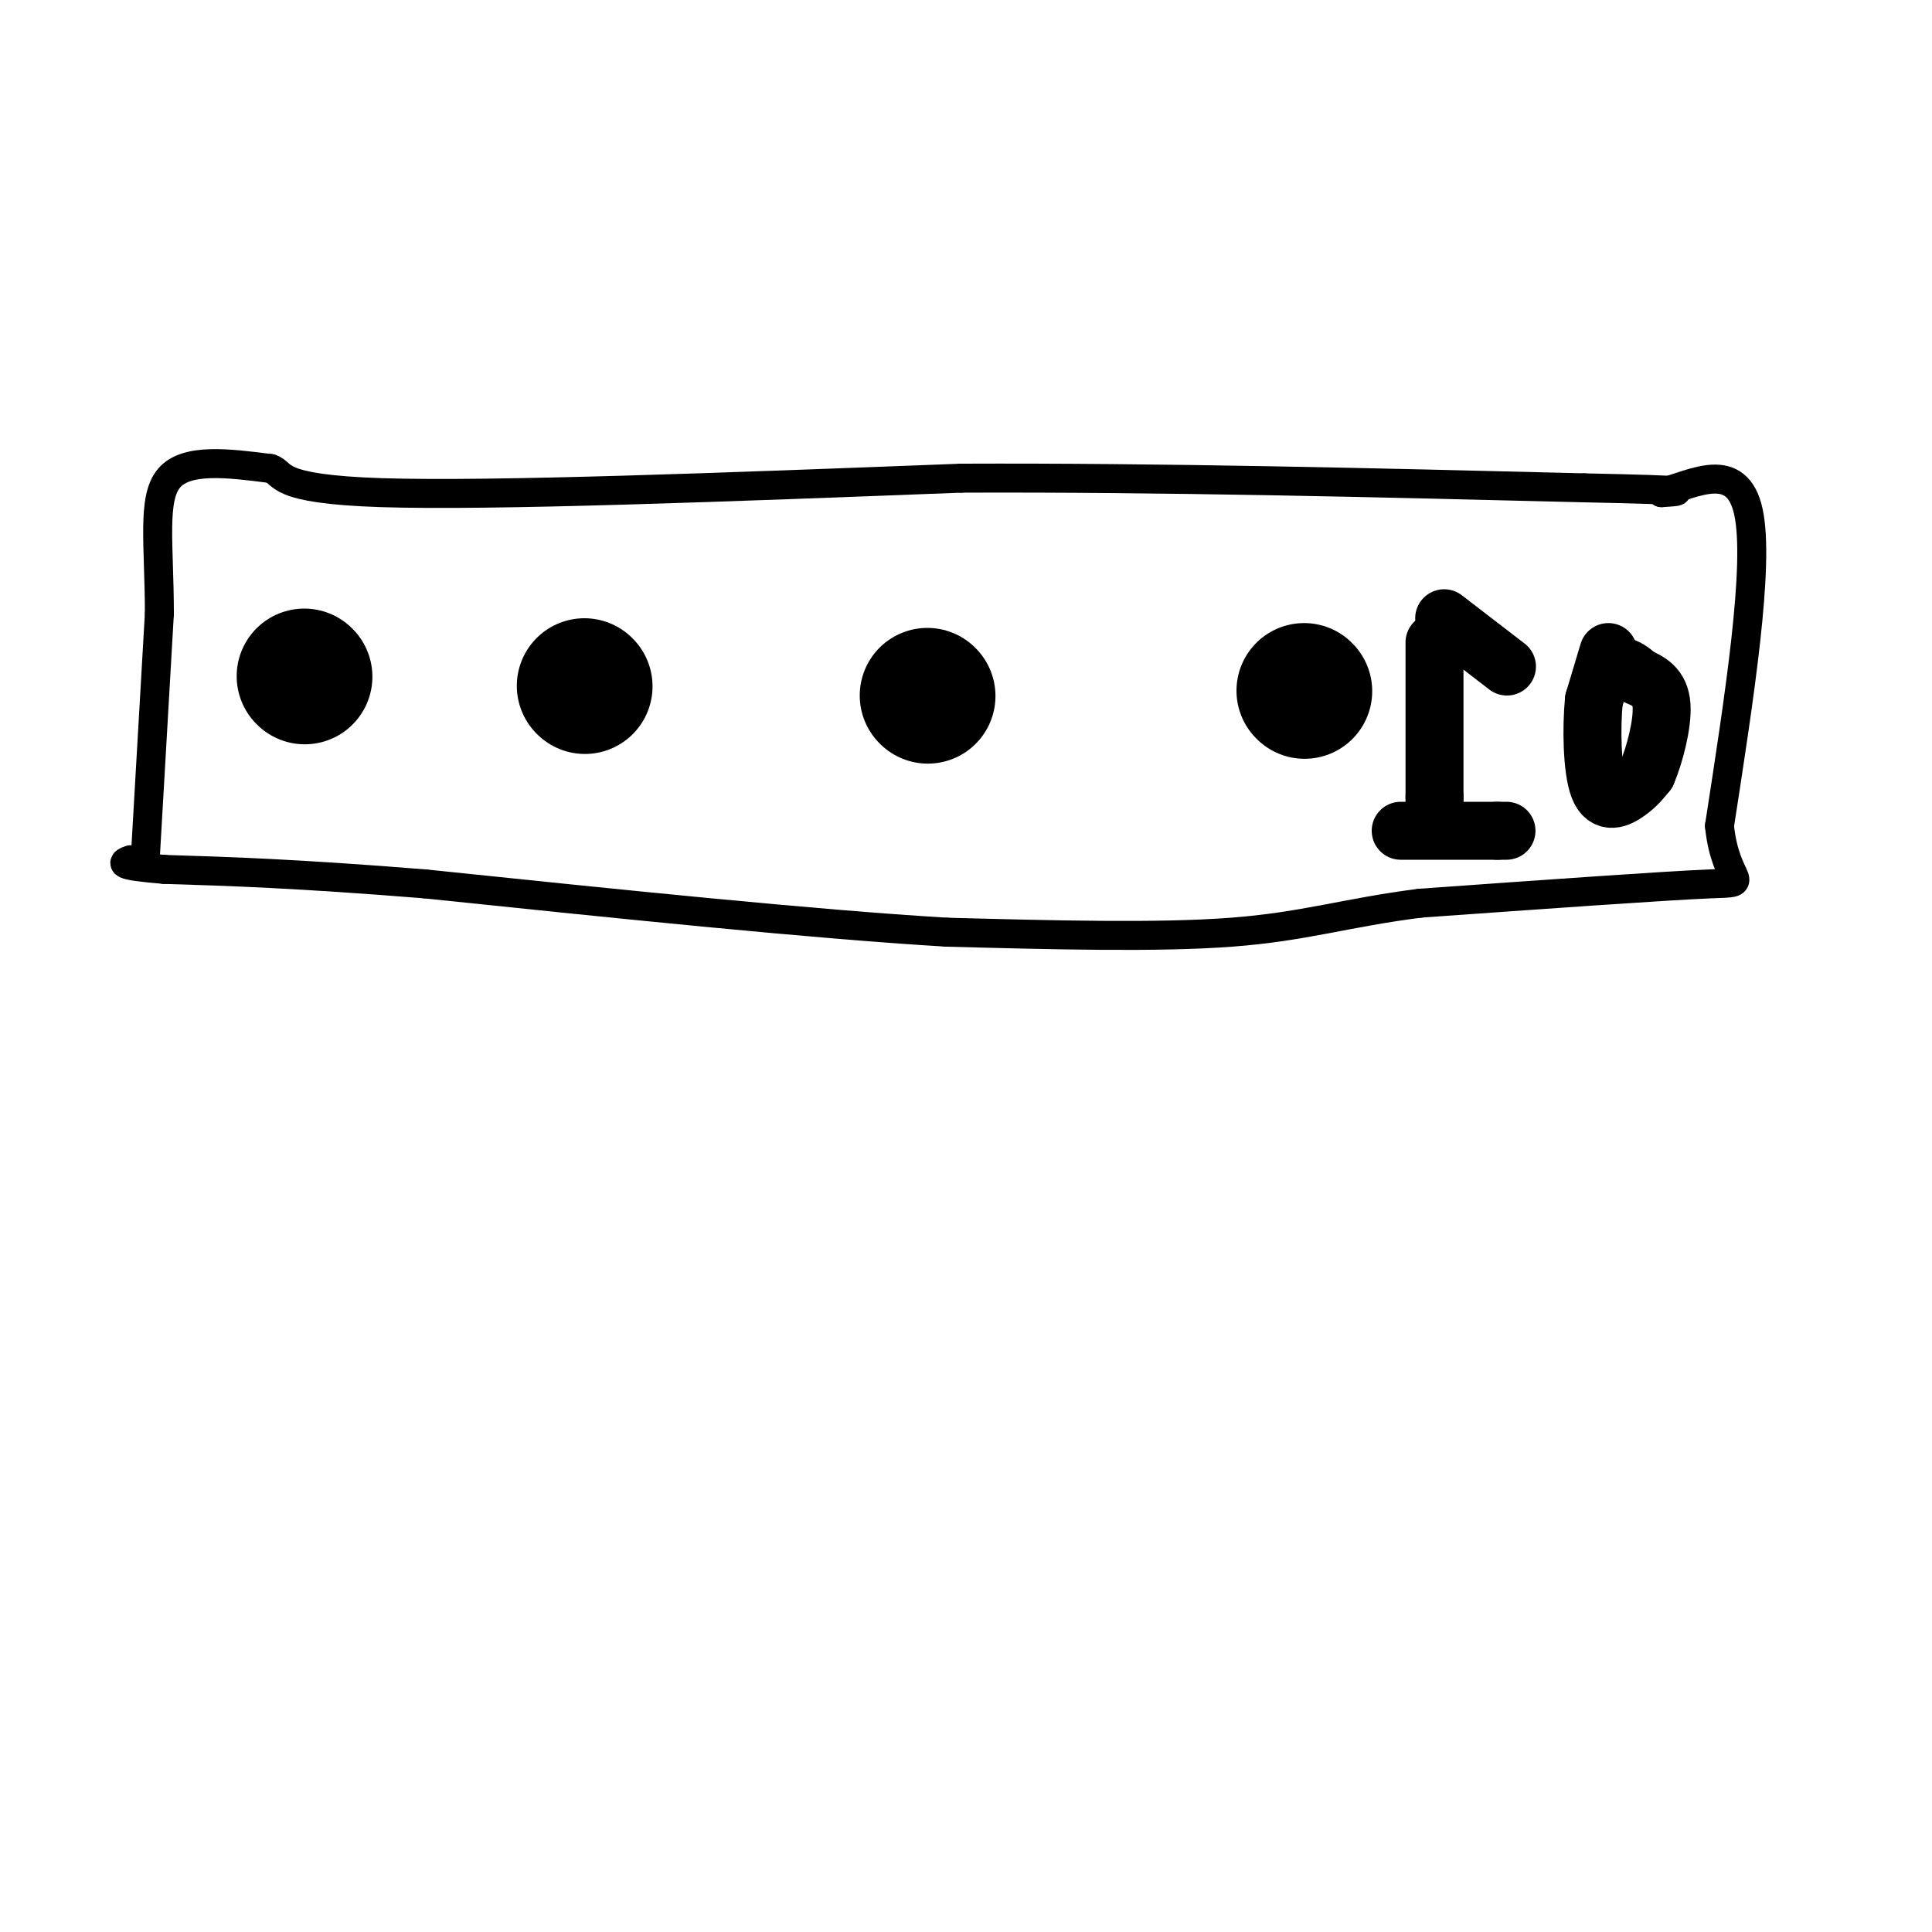 <svg viewBox='0 0 400 400' version='1.1' xmlns='http://www.w3.org/2000/svg' xmlns:xlink='http://www.w3.org/1999/xlink'><g fill='none' stroke='#000000' stroke-width='6' stroke-linecap='round' stroke-linejoin='round'><path d='M30,179c0.000,0.000 3.000,-52.000 3,-52'/><path d='M33,127c-0.022,-14.222 -1.578,-23.778 2,-28c3.578,-4.222 12.289,-3.111 21,-2'/><path d='M56,97c3.044,0.933 0.156,4.267 23,5c22.844,0.733 71.422,-1.133 120,-3'/><path d='M199,99c41.500,-0.167 85.250,0.917 129,2'/><path d='M328,101c24.167,0.500 20.083,0.750 16,1'/><path d='M344,102c6.756,-1.844 15.644,-6.956 18,4c2.356,10.956 -1.822,37.978 -6,65'/><path d='M356,171c1.289,12.600 7.511,11.600 -2,12c-9.511,0.400 -34.756,2.200 -60,4'/><path d='M294,187c-15.378,1.956 -23.822,4.844 -39,6c-15.178,1.156 -37.089,0.578 -59,0'/><path d='M196,193c-27.833,-1.667 -67.917,-5.833 -108,-10'/><path d='M88,183c-27.000,-2.167 -40.500,-2.583 -54,-3'/><path d='M34,180c-10.167,-0.833 -8.583,-1.417 -7,-2'/></g>
<g fill='none' stroke='#000000' stroke-width='28' stroke-linecap='round' stroke-linejoin='round'><path d='M63,140c0.000,0.000 0.100,0.100 0.1,0.1'/><path d='M121,142c0.000,0.000 0.100,0.100 0.1,0.1'/><path d='M192,144c0.000,0.000 0.100,0.100 0.1,0.1'/><path d='M270,143c0.000,0.000 0.100,0.100 0.1,0.1'/></g>
<g fill='none' stroke='#000000' stroke-width='12' stroke-linecap='round' stroke-linejoin='round'><path d='M297,133c0.000,0.000 0.000,32.000 0,32'/><path d='M297,165c0.000,5.833 0.000,4.417 0,3'/><path d='M299,128c0.000,0.000 13.000,10.000 13,10'/><path d='M290,172c0.000,0.000 20.000,0.000 20,0'/><path d='M310,172c3.333,0.000 1.667,0.000 0,0'/><path d='M333,135c0.000,0.000 -3.000,10.000 -3,10'/><path d='M330,145c-0.548,5.512 -0.417,14.292 1,18c1.417,3.708 4.119,2.345 6,1c1.881,-1.345 2.940,-2.673 4,-4'/><path d='M341,160c1.511,-3.467 3.289,-10.133 3,-14c-0.289,-3.867 -2.644,-4.933 -5,-6'/><path d='M339,140c-1.333,-1.333 -2.167,-1.667 -3,-2'/></g>
</svg>